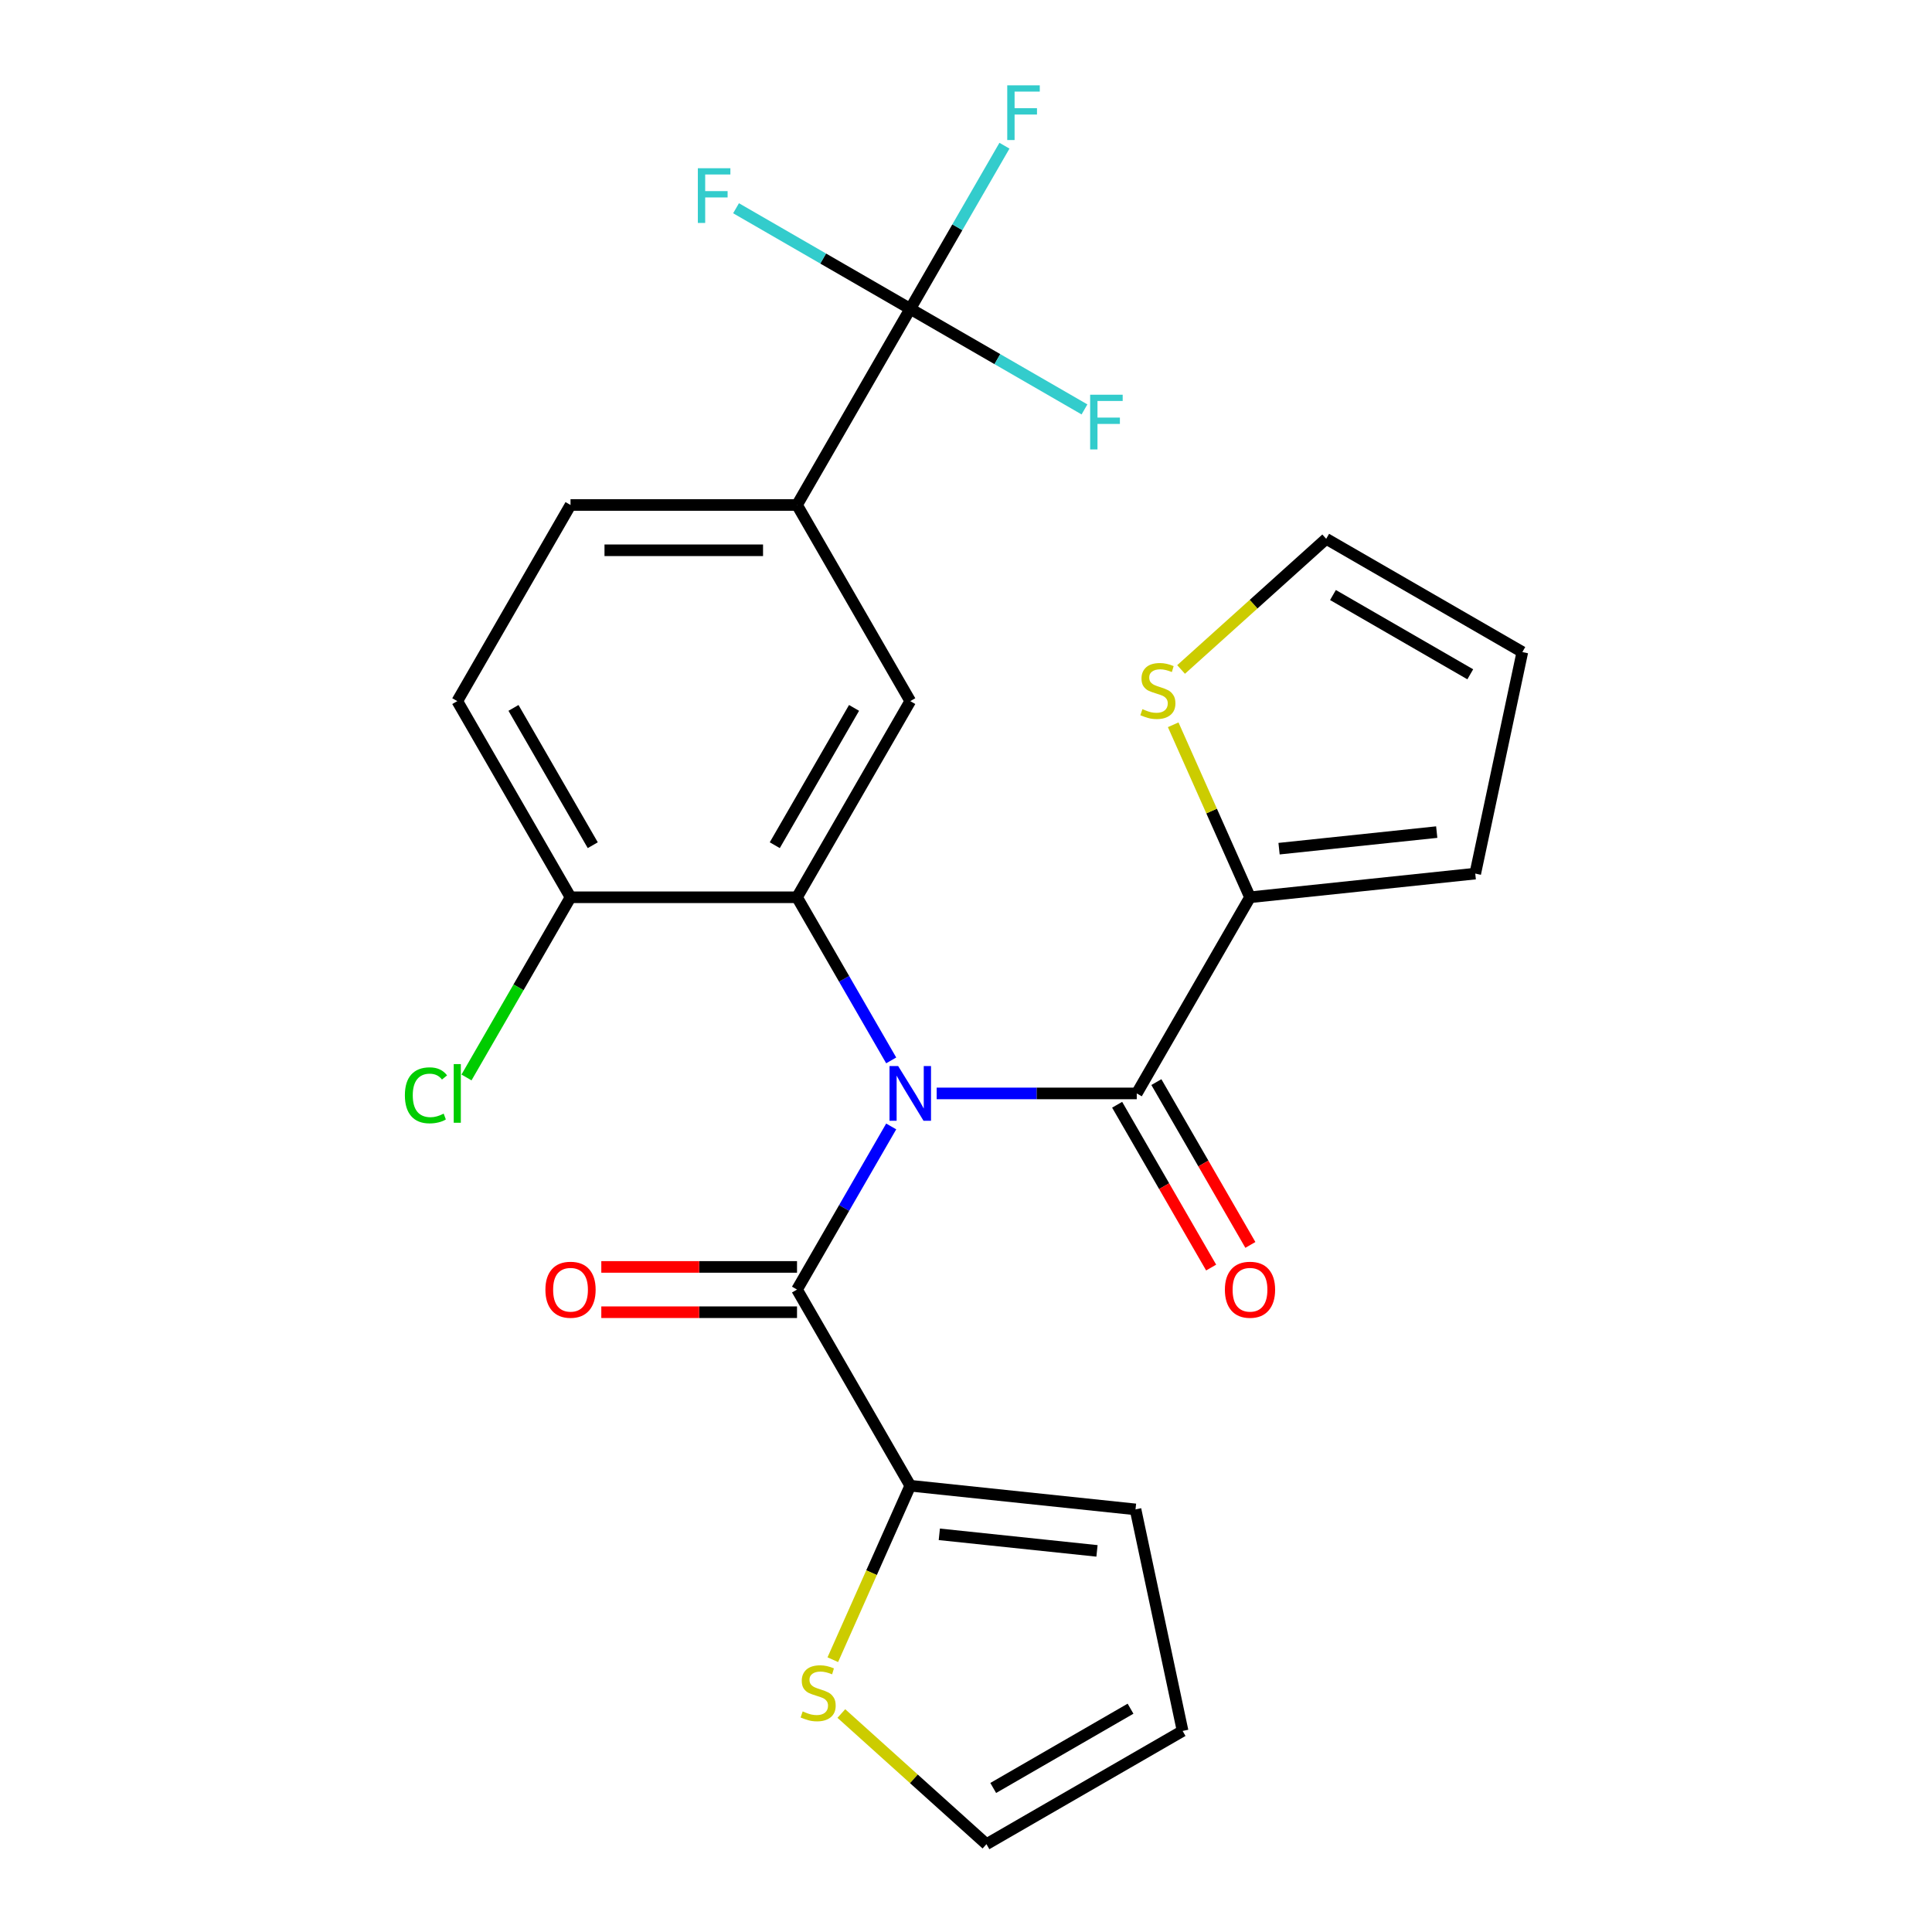 <?xml version='1.0' encoding='iso-8859-1'?>
<svg version='1.1' baseProfile='full'
              xmlns='http://www.w3.org/2000/svg'
                      xmlns:rdkit='http://www.rdkit.org/xml'
                      xmlns:xlink='http://www.w3.org/1999/xlink'
                  xml:space='preserve'
width='1000px' height='1000px' viewBox='0 0 1000 1000'>
<!-- END OF HEADER -->
<rect style='opacity:1.0;fill:#FFFFFF;stroke:none' width='1000' height='1000' x='0' y='0'> </rect>
<path class='bond-0' d='M 461.284,548.863 L 436.909,506.645' style='fill:none;fill-rule:evenodd;stroke:#0000FF;stroke-width:6px;stroke-linecap:butt;stroke-linejoin:miter;stroke-opacity:1' />
<path class='bond-0' d='M 436.909,506.645 L 412.535,464.428' style='fill:none;fill-rule:evenodd;stroke:#000000;stroke-width:6px;stroke-linecap:butt;stroke-linejoin:miter;stroke-opacity:1' />
<path class='bond-1' d='M 461.284,583.045 L 436.909,625.262' style='fill:none;fill-rule:evenodd;stroke:#0000FF;stroke-width:6px;stroke-linecap:butt;stroke-linejoin:miter;stroke-opacity:1' />
<path class='bond-1' d='M 436.909,625.262 L 412.535,667.48' style='fill:none;fill-rule:evenodd;stroke:#000000;stroke-width:6px;stroke-linecap:butt;stroke-linejoin:miter;stroke-opacity:1' />
<path class='bond-2' d='M 484.822,565.954 L 536.602,565.954' style='fill:none;fill-rule:evenodd;stroke:#0000FF;stroke-width:6px;stroke-linecap:butt;stroke-linejoin:miter;stroke-opacity:1' />
<path class='bond-2' d='M 536.602,565.954 L 588.383,565.954' style='fill:none;fill-rule:evenodd;stroke:#000000;stroke-width:6px;stroke-linecap:butt;stroke-linejoin:miter;stroke-opacity:1' />
<path class='bond-4' d='M 412.535,464.428 L 471.151,362.902' style='fill:none;fill-rule:evenodd;stroke:#000000;stroke-width:6px;stroke-linecap:butt;stroke-linejoin:miter;stroke-opacity:1' />
<path class='bond-4' d='M 401.022,437.476 L 442.053,366.408' style='fill:none;fill-rule:evenodd;stroke:#000000;stroke-width:6px;stroke-linecap:butt;stroke-linejoin:miter;stroke-opacity:1' />
<path class='bond-10' d='M 412.535,464.428 L 295.303,464.428' style='fill:none;fill-rule:evenodd;stroke:#000000;stroke-width:6px;stroke-linecap:butt;stroke-linejoin:miter;stroke-opacity:1' />
<path class='bond-5' d='M 412.535,667.48 L 471.151,769.005' style='fill:none;fill-rule:evenodd;stroke:#000000;stroke-width:6px;stroke-linecap:butt;stroke-linejoin:miter;stroke-opacity:1' />
<path class='bond-11' d='M 412.535,655.756 L 361.885,655.756' style='fill:none;fill-rule:evenodd;stroke:#000000;stroke-width:6px;stroke-linecap:butt;stroke-linejoin:miter;stroke-opacity:1' />
<path class='bond-11' d='M 361.885,655.756 L 311.234,655.756' style='fill:none;fill-rule:evenodd;stroke:#FF0000;stroke-width:6px;stroke-linecap:butt;stroke-linejoin:miter;stroke-opacity:1' />
<path class='bond-11' d='M 412.535,679.203 L 361.885,679.203' style='fill:none;fill-rule:evenodd;stroke:#000000;stroke-width:6px;stroke-linecap:butt;stroke-linejoin:miter;stroke-opacity:1' />
<path class='bond-11' d='M 361.885,679.203 L 311.234,679.203' style='fill:none;fill-rule:evenodd;stroke:#FF0000;stroke-width:6px;stroke-linecap:butt;stroke-linejoin:miter;stroke-opacity:1' />
<path class='bond-6' d='M 588.383,565.954 L 646.999,464.428' style='fill:none;fill-rule:evenodd;stroke:#000000;stroke-width:6px;stroke-linecap:butt;stroke-linejoin:miter;stroke-opacity:1' />
<path class='bond-12' d='M 578.23,571.815 L 602.558,613.953' style='fill:none;fill-rule:evenodd;stroke:#000000;stroke-width:6px;stroke-linecap:butt;stroke-linejoin:miter;stroke-opacity:1' />
<path class='bond-12' d='M 602.558,613.953 L 626.887,656.09' style='fill:none;fill-rule:evenodd;stroke:#FF0000;stroke-width:6px;stroke-linecap:butt;stroke-linejoin:miter;stroke-opacity:1' />
<path class='bond-12' d='M 598.536,560.092 L 622.864,602.23' style='fill:none;fill-rule:evenodd;stroke:#000000;stroke-width:6px;stroke-linecap:butt;stroke-linejoin:miter;stroke-opacity:1' />
<path class='bond-12' d='M 622.864,602.23 L 647.192,644.367' style='fill:none;fill-rule:evenodd;stroke:#FF0000;stroke-width:6px;stroke-linecap:butt;stroke-linejoin:miter;stroke-opacity:1' />
<path class='bond-3' d='M 471.151,159.851 L 412.535,261.376' style='fill:none;fill-rule:evenodd;stroke:#000000;stroke-width:6px;stroke-linecap:butt;stroke-linejoin:miter;stroke-opacity:1' />
<path class='bond-21' d='M 471.151,159.851 L 495.525,117.633' style='fill:none;fill-rule:evenodd;stroke:#000000;stroke-width:6px;stroke-linecap:butt;stroke-linejoin:miter;stroke-opacity:1' />
<path class='bond-21' d='M 495.525,117.633 L 519.9,75.415' style='fill:none;fill-rule:evenodd;stroke:#33CCCC;stroke-width:6px;stroke-linecap:butt;stroke-linejoin:miter;stroke-opacity:1' />
<path class='bond-22' d='M 471.151,159.851 L 516.239,185.882' style='fill:none;fill-rule:evenodd;stroke:#000000;stroke-width:6px;stroke-linecap:butt;stroke-linejoin:miter;stroke-opacity:1' />
<path class='bond-22' d='M 516.239,185.882 L 561.326,211.913' style='fill:none;fill-rule:evenodd;stroke:#33CCCC;stroke-width:6px;stroke-linecap:butt;stroke-linejoin:miter;stroke-opacity:1' />
<path class='bond-23' d='M 471.151,159.851 L 426.064,133.819' style='fill:none;fill-rule:evenodd;stroke:#000000;stroke-width:6px;stroke-linecap:butt;stroke-linejoin:miter;stroke-opacity:1' />
<path class='bond-23' d='M 426.064,133.819 L 380.976,107.788' style='fill:none;fill-rule:evenodd;stroke:#33CCCC;stroke-width:6px;stroke-linecap:butt;stroke-linejoin:miter;stroke-opacity:1' />
<path class='bond-7' d='M 471.151,362.902 L 412.535,261.376' style='fill:none;fill-rule:evenodd;stroke:#000000;stroke-width:6px;stroke-linecap:butt;stroke-linejoin:miter;stroke-opacity:1' />
<path class='bond-9' d='M 471.151,769.005 L 451.106,814.028' style='fill:none;fill-rule:evenodd;stroke:#000000;stroke-width:6px;stroke-linecap:butt;stroke-linejoin:miter;stroke-opacity:1' />
<path class='bond-9' d='M 451.106,814.028 L 431.06,859.051' style='fill:none;fill-rule:evenodd;stroke:#CCCC00;stroke-width:6px;stroke-linecap:butt;stroke-linejoin:miter;stroke-opacity:1' />
<path class='bond-13' d='M 471.151,769.005 L 587.741,781.259' style='fill:none;fill-rule:evenodd;stroke:#000000;stroke-width:6px;stroke-linecap:butt;stroke-linejoin:miter;stroke-opacity:1' />
<path class='bond-13' d='M 486.189,794.161 L 567.801,802.739' style='fill:none;fill-rule:evenodd;stroke:#000000;stroke-width:6px;stroke-linecap:butt;stroke-linejoin:miter;stroke-opacity:1' />
<path class='bond-8' d='M 646.999,464.428 L 627.123,419.785' style='fill:none;fill-rule:evenodd;stroke:#000000;stroke-width:6px;stroke-linecap:butt;stroke-linejoin:miter;stroke-opacity:1' />
<path class='bond-8' d='M 627.123,419.785 L 607.246,375.142' style='fill:none;fill-rule:evenodd;stroke:#CCCC00;stroke-width:6px;stroke-linecap:butt;stroke-linejoin:miter;stroke-opacity:1' />
<path class='bond-14' d='M 646.999,464.428 L 763.589,452.174' style='fill:none;fill-rule:evenodd;stroke:#000000;stroke-width:6px;stroke-linecap:butt;stroke-linejoin:miter;stroke-opacity:1' />
<path class='bond-14' d='M 662.037,439.272 L 743.649,430.694' style='fill:none;fill-rule:evenodd;stroke:#000000;stroke-width:6px;stroke-linecap:butt;stroke-linejoin:miter;stroke-opacity:1' />
<path class='bond-27' d='M 412.535,261.376 L 295.303,261.376' style='fill:none;fill-rule:evenodd;stroke:#000000;stroke-width:6px;stroke-linecap:butt;stroke-linejoin:miter;stroke-opacity:1' />
<path class='bond-27' d='M 394.95,284.823 L 312.888,284.823' style='fill:none;fill-rule:evenodd;stroke:#000000;stroke-width:6px;stroke-linecap:butt;stroke-linejoin:miter;stroke-opacity:1' />
<path class='bond-15' d='M 611.327,346.517 L 648.882,312.702' style='fill:none;fill-rule:evenodd;stroke:#CCCC00;stroke-width:6px;stroke-linecap:butt;stroke-linejoin:miter;stroke-opacity:1' />
<path class='bond-15' d='M 648.882,312.702 L 686.437,278.888' style='fill:none;fill-rule:evenodd;stroke:#000000;stroke-width:6px;stroke-linecap:butt;stroke-linejoin:miter;stroke-opacity:1' />
<path class='bond-16' d='M 435.479,886.917 L 473.034,920.731' style='fill:none;fill-rule:evenodd;stroke:#CCCC00;stroke-width:6px;stroke-linecap:butt;stroke-linejoin:miter;stroke-opacity:1' />
<path class='bond-16' d='M 473.034,920.731 L 510.589,954.545' style='fill:none;fill-rule:evenodd;stroke:#000000;stroke-width:6px;stroke-linecap:butt;stroke-linejoin:miter;stroke-opacity:1' />
<path class='bond-20' d='M 295.303,464.428 L 236.687,362.902' style='fill:none;fill-rule:evenodd;stroke:#000000;stroke-width:6px;stroke-linecap:butt;stroke-linejoin:miter;stroke-opacity:1' />
<path class='bond-20' d='M 306.816,437.476 L 265.785,366.408' style='fill:none;fill-rule:evenodd;stroke:#000000;stroke-width:6px;stroke-linecap:butt;stroke-linejoin:miter;stroke-opacity:1' />
<path class='bond-24' d='M 295.303,464.428 L 268.381,511.059' style='fill:none;fill-rule:evenodd;stroke:#000000;stroke-width:6px;stroke-linecap:butt;stroke-linejoin:miter;stroke-opacity:1' />
<path class='bond-24' d='M 268.381,511.059 L 241.458,557.69' style='fill:none;fill-rule:evenodd;stroke:#00CC00;stroke-width:6px;stroke-linecap:butt;stroke-linejoin:miter;stroke-opacity:1' />
<path class='bond-19' d='M 587.741,781.259 L 612.115,895.93' style='fill:none;fill-rule:evenodd;stroke:#000000;stroke-width:6px;stroke-linecap:butt;stroke-linejoin:miter;stroke-opacity:1' />
<path class='bond-18' d='M 763.589,452.174 L 787.962,337.504' style='fill:none;fill-rule:evenodd;stroke:#000000;stroke-width:6px;stroke-linecap:butt;stroke-linejoin:miter;stroke-opacity:1' />
<path class='bond-25' d='M 686.437,278.888 L 787.962,337.504' style='fill:none;fill-rule:evenodd;stroke:#000000;stroke-width:6px;stroke-linecap:butt;stroke-linejoin:miter;stroke-opacity:1' />
<path class='bond-25' d='M 689.942,307.985 L 761.01,349.017' style='fill:none;fill-rule:evenodd;stroke:#000000;stroke-width:6px;stroke-linecap:butt;stroke-linejoin:miter;stroke-opacity:1' />
<path class='bond-26' d='M 510.589,954.545 L 612.115,895.93' style='fill:none;fill-rule:evenodd;stroke:#000000;stroke-width:6px;stroke-linecap:butt;stroke-linejoin:miter;stroke-opacity:1' />
<path class='bond-26' d='M 514.094,925.448 L 585.163,884.417' style='fill:none;fill-rule:evenodd;stroke:#000000;stroke-width:6px;stroke-linecap:butt;stroke-linejoin:miter;stroke-opacity:1' />
<path class='bond-17' d='M 295.303,261.376 L 236.687,362.902' style='fill:none;fill-rule:evenodd;stroke:#000000;stroke-width:6px;stroke-linecap:butt;stroke-linejoin:miter;stroke-opacity:1' />
<path  class='atom-0' d='M 464.891 551.794
L 474.171 566.794
Q 475.091 568.274, 476.571 570.954
Q 478.051 573.634, 478.131 573.794
L 478.131 551.794
L 481.891 551.794
L 481.891 580.114
L 478.011 580.114
L 468.051 563.714
Q 466.891 561.794, 465.651 559.594
Q 464.451 557.394, 464.091 556.714
L 464.091 580.114
L 460.411 580.114
L 460.411 551.794
L 464.891 551.794
' fill='#0000FF'/>
<path  class='atom-9' d='M 591.316 367.051
Q 591.636 367.171, 592.956 367.731
Q 594.276 368.291, 595.716 368.651
Q 597.196 368.971, 598.636 368.971
Q 601.316 368.971, 602.876 367.691
Q 604.436 366.371, 604.436 364.091
Q 604.436 362.531, 603.636 361.571
Q 602.876 360.611, 601.676 360.091
Q 600.476 359.571, 598.476 358.971
Q 595.956 358.211, 594.436 357.491
Q 592.956 356.771, 591.876 355.251
Q 590.836 353.731, 590.836 351.171
Q 590.836 347.611, 593.236 345.411
Q 595.676 343.211, 600.476 343.211
Q 603.756 343.211, 607.476 344.771
L 606.556 347.851
Q 603.156 346.451, 600.596 346.451
Q 597.836 346.451, 596.316 347.611
Q 594.796 348.731, 594.836 350.691
Q 594.836 352.211, 595.596 353.131
Q 596.396 354.051, 597.516 354.571
Q 598.676 355.091, 600.596 355.691
Q 603.156 356.491, 604.676 357.291
Q 606.196 358.091, 607.276 359.731
Q 608.396 361.331, 608.396 364.091
Q 608.396 368.011, 605.756 370.131
Q 603.156 372.211, 598.796 372.211
Q 596.276 372.211, 594.356 371.651
Q 592.476 371.131, 590.236 370.211
L 591.316 367.051
' fill='#CCCC00'/>
<path  class='atom-10' d='M 415.469 885.822
Q 415.789 885.942, 417.109 886.502
Q 418.429 887.062, 419.869 887.422
Q 421.349 887.742, 422.789 887.742
Q 425.469 887.742, 427.029 886.462
Q 428.589 885.142, 428.589 882.862
Q 428.589 881.302, 427.789 880.342
Q 427.029 879.382, 425.829 878.862
Q 424.629 878.342, 422.629 877.742
Q 420.109 876.982, 418.589 876.262
Q 417.109 875.542, 416.029 874.022
Q 414.989 872.502, 414.989 869.942
Q 414.989 866.382, 417.389 864.182
Q 419.829 861.982, 424.629 861.982
Q 427.909 861.982, 431.629 863.542
L 430.709 866.622
Q 427.309 865.222, 424.749 865.222
Q 421.989 865.222, 420.469 866.382
Q 418.949 867.502, 418.989 869.462
Q 418.989 870.982, 419.749 871.902
Q 420.549 872.822, 421.669 873.342
Q 422.829 873.862, 424.749 874.462
Q 427.309 875.262, 428.829 876.062
Q 430.349 876.862, 431.429 878.502
Q 432.549 880.102, 432.549 882.862
Q 432.549 886.782, 429.909 888.902
Q 427.309 890.982, 422.949 890.982
Q 420.429 890.982, 418.509 890.422
Q 416.629 889.902, 414.389 888.982
L 415.469 885.822
' fill='#CCCC00'/>
<path  class='atom-12' d='M 282.303 667.56
Q 282.303 660.76, 285.663 656.96
Q 289.023 653.16, 295.303 653.16
Q 301.583 653.16, 304.943 656.96
Q 308.303 660.76, 308.303 667.56
Q 308.303 674.44, 304.903 678.36
Q 301.503 682.24, 295.303 682.24
Q 289.063 682.24, 285.663 678.36
Q 282.303 674.48, 282.303 667.56
M 295.303 679.04
Q 299.623 679.04, 301.943 676.16
Q 304.303 673.24, 304.303 667.56
Q 304.303 662, 301.943 659.2
Q 299.623 656.36, 295.303 656.36
Q 290.983 656.36, 288.623 659.16
Q 286.303 661.96, 286.303 667.56
Q 286.303 673.28, 288.623 676.16
Q 290.983 679.04, 295.303 679.04
' fill='#FF0000'/>
<path  class='atom-13' d='M 633.999 667.56
Q 633.999 660.76, 637.359 656.96
Q 640.719 653.16, 646.999 653.16
Q 653.279 653.16, 656.639 656.96
Q 659.999 660.76, 659.999 667.56
Q 659.999 674.44, 656.599 678.36
Q 653.199 682.24, 646.999 682.24
Q 640.759 682.24, 637.359 678.36
Q 633.999 674.48, 633.999 667.56
M 646.999 679.04
Q 651.319 679.04, 653.639 676.16
Q 655.999 673.24, 655.999 667.56
Q 655.999 662, 653.639 659.2
Q 651.319 656.36, 646.999 656.36
Q 642.679 656.36, 640.319 659.16
Q 637.999 661.96, 637.999 667.56
Q 637.999 673.28, 640.319 676.16
Q 642.679 679.04, 646.999 679.04
' fill='#FF0000'/>
<path  class='atom-22' d='M 521.347 44.165
L 538.187 44.165
L 538.187 47.405
L 525.147 47.405
L 525.147 56.005
L 536.747 56.005
L 536.747 59.285
L 525.147 59.285
L 525.147 72.485
L 521.347 72.485
L 521.347 44.165
' fill='#33CCCC'/>
<path  class='atom-23' d='M 564.257 204.306
L 581.097 204.306
L 581.097 207.546
L 568.057 207.546
L 568.057 216.146
L 579.657 216.146
L 579.657 219.426
L 568.057 219.426
L 568.057 232.626
L 564.257 232.626
L 564.257 204.306
' fill='#33CCCC'/>
<path  class='atom-24' d='M 361.205 87.075
L 378.045 87.075
L 378.045 90.315
L 365.005 90.315
L 365.005 98.915
L 376.605 98.915
L 376.605 102.195
L 365.005 102.195
L 365.005 115.395
L 361.205 115.395
L 361.205 87.075
' fill='#33CCCC'/>
<path  class='atom-25' d='M 209.567 566.934
Q 209.567 559.894, 212.847 556.214
Q 216.167 552.494, 222.447 552.494
Q 228.287 552.494, 231.407 556.614
L 228.767 558.774
Q 226.487 555.774, 222.447 555.774
Q 218.167 555.774, 215.887 558.654
Q 213.647 561.494, 213.647 566.934
Q 213.647 572.534, 215.967 575.414
Q 218.327 578.294, 222.887 578.294
Q 226.007 578.294, 229.647 576.414
L 230.767 579.414
Q 229.287 580.374, 227.047 580.934
Q 224.807 581.494, 222.327 581.494
Q 216.167 581.494, 212.847 577.734
Q 209.567 573.974, 209.567 566.934
' fill='#00CC00'/>
<path  class='atom-25' d='M 234.847 550.774
L 238.527 550.774
L 238.527 581.134
L 234.847 581.134
L 234.847 550.774
' fill='#00CC00'/>
</svg>
